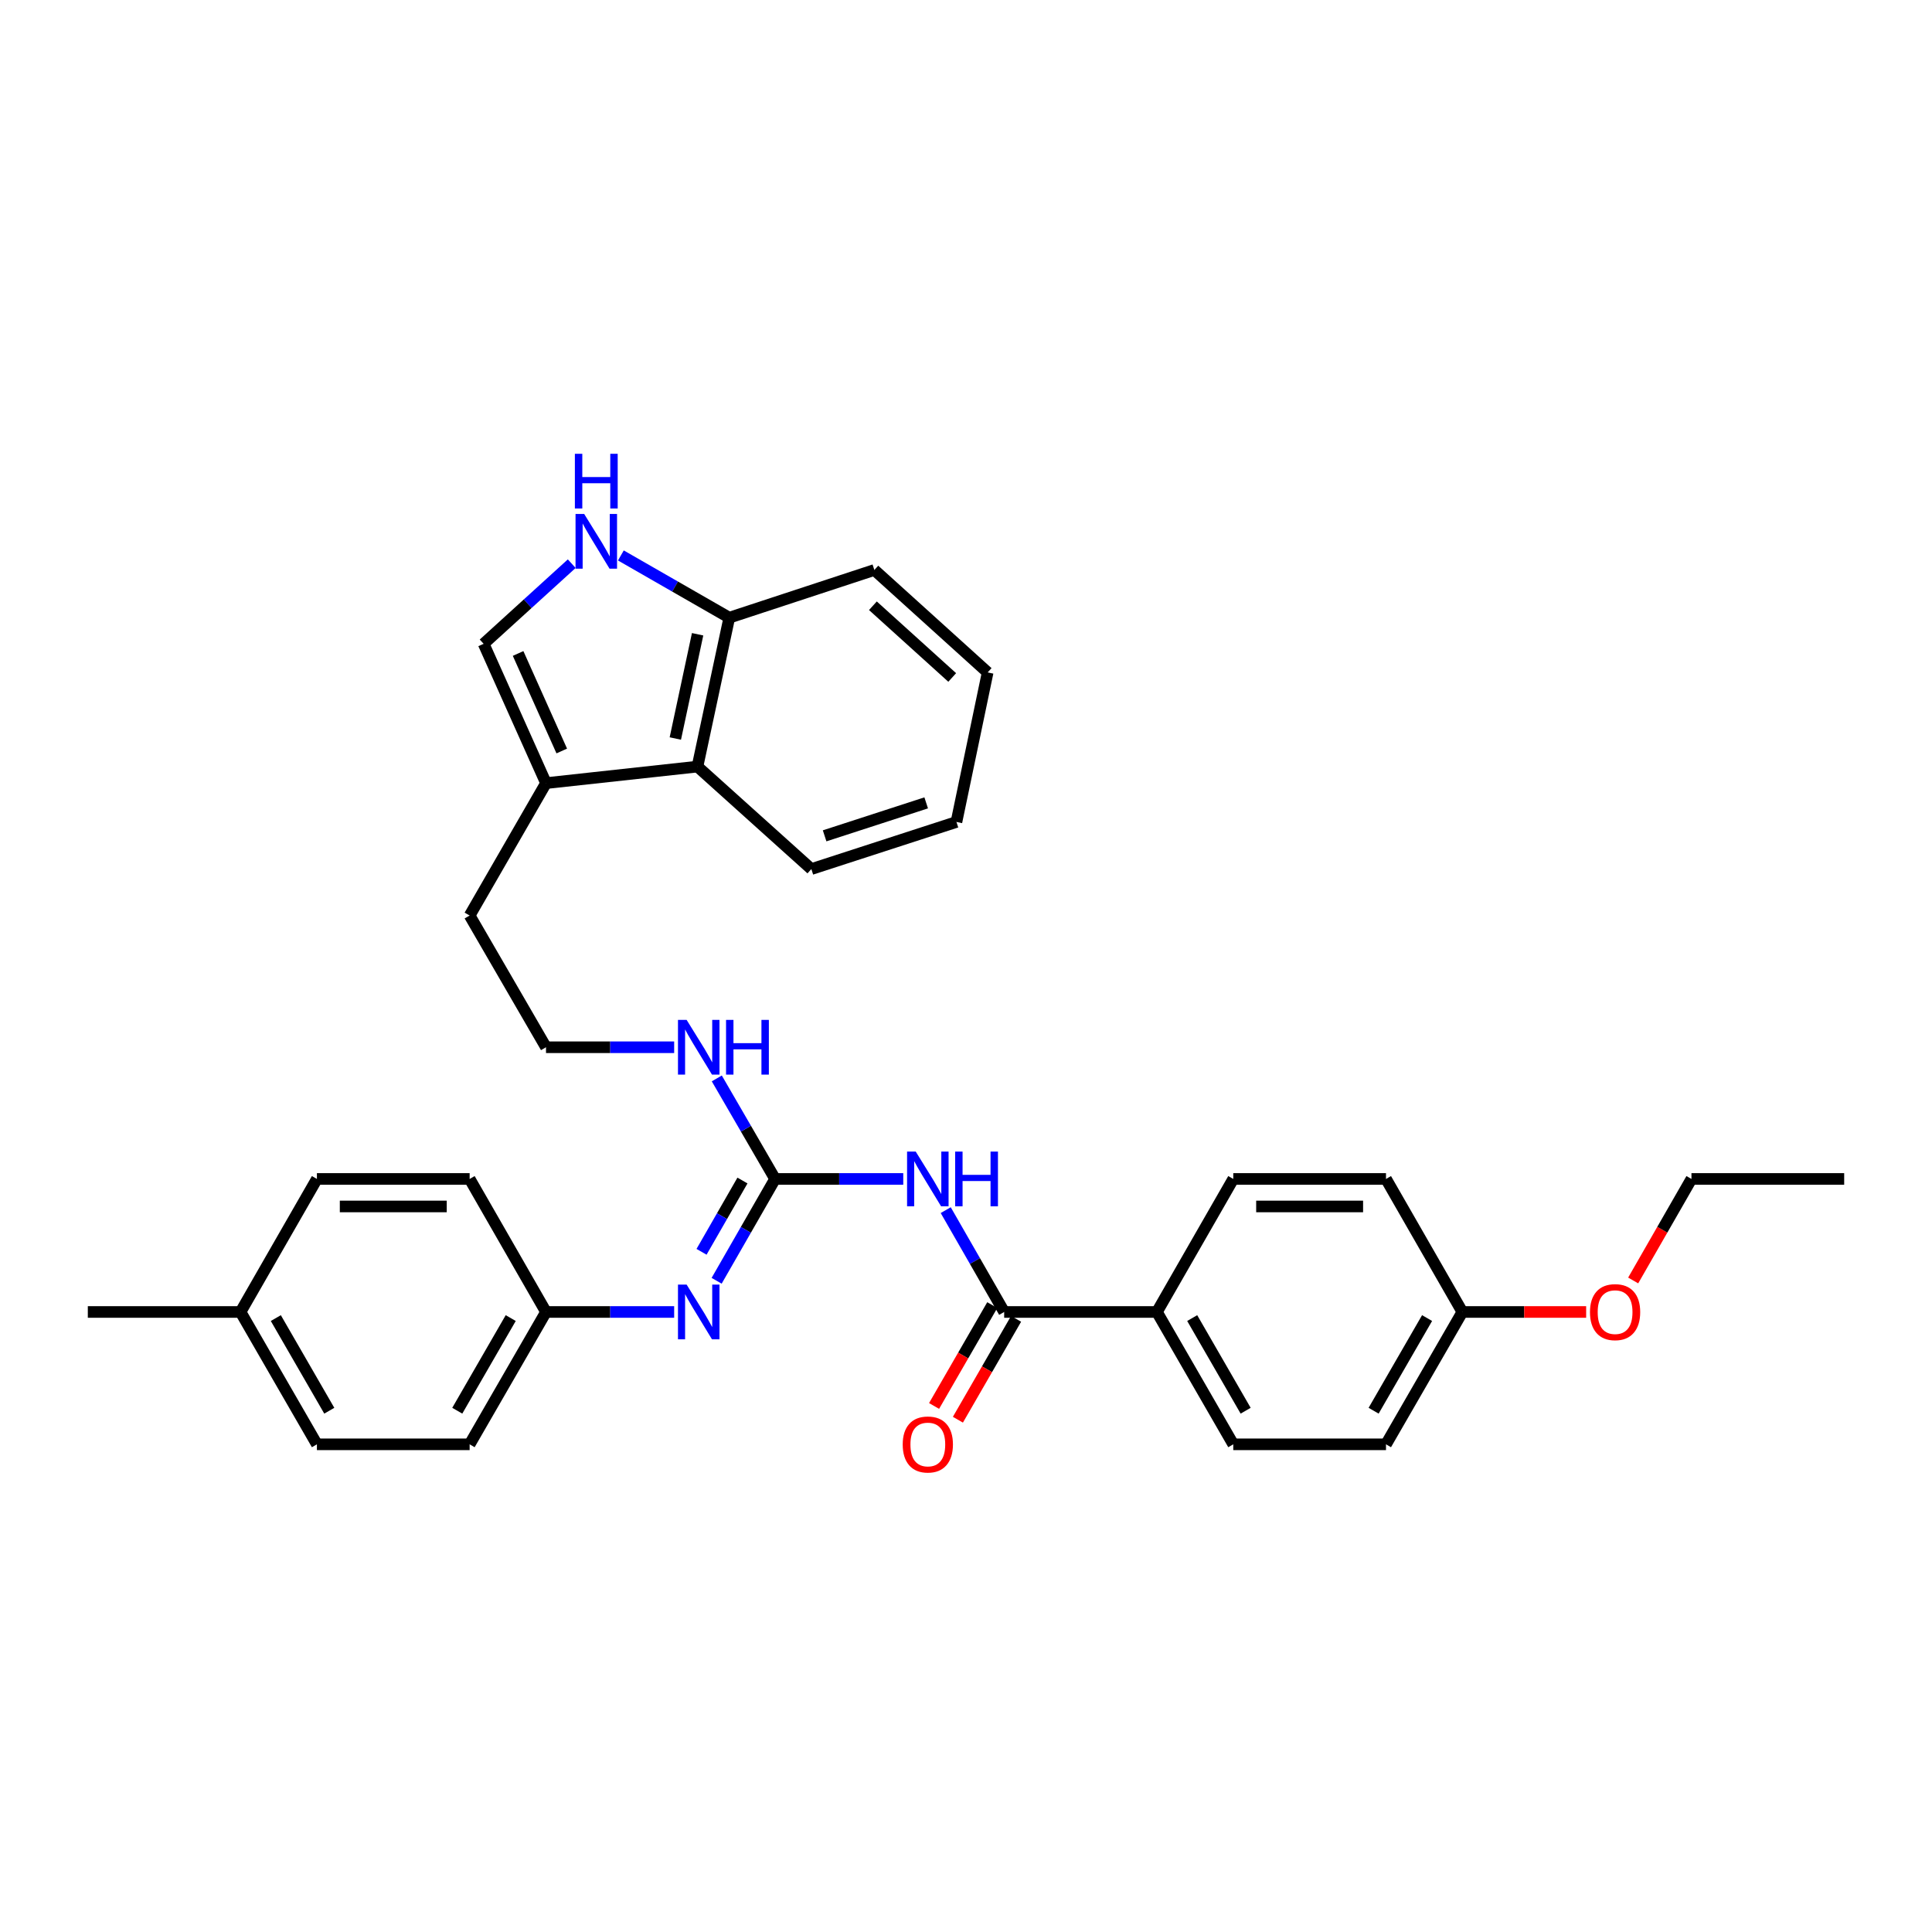 <?xml version='1.0' encoding='iso-8859-1'?>
<svg version='1.1' baseProfile='full'
              xmlns='http://www.w3.org/2000/svg'
                      xmlns:rdkit='http://www.rdkit.org/xml'
                      xmlns:xlink='http://www.w3.org/1999/xlink'
                  xml:space='preserve'
width='1000px' height='1000px' viewBox='0 0 1000 1000'>
<!-- END OF HEADER -->
<rect style='opacity:1.0;fill:#FFFFFF;stroke:none' width='1000' height='1000' x='0' y='0'> </rect>
<path class='bond-0' d='M 467.523,610.221 L 434.353,610.221' style='fill:none;fill-rule:evenodd;stroke:#0000FF;stroke-width:6px;stroke-linecap:butt;stroke-linejoin:miter;stroke-opacity:1' />
<path class='bond-0' d='M 434.353,610.221 L 401.182,610.221' style='fill:none;fill-rule:evenodd;stroke:#000000;stroke-width:6px;stroke-linecap:butt;stroke-linejoin:miter;stroke-opacity:1' />
<path class='bond-1' d='M 489.506,626.366 L 504.633,652.72' style='fill:none;fill-rule:evenodd;stroke:#0000FF;stroke-width:6px;stroke-linecap:butt;stroke-linejoin:miter;stroke-opacity:1' />
<path class='bond-1' d='M 504.633,652.72 L 519.76,679.074' style='fill:none;fill-rule:evenodd;stroke:#000000;stroke-width:6px;stroke-linecap:butt;stroke-linejoin:miter;stroke-opacity:1' />
<path class='bond-4' d='M 401.182,610.221 L 386.055,636.576' style='fill:none;fill-rule:evenodd;stroke:#000000;stroke-width:6px;stroke-linecap:butt;stroke-linejoin:miter;stroke-opacity:1' />
<path class='bond-4' d='M 386.055,636.576 L 370.928,662.93' style='fill:none;fill-rule:evenodd;stroke:#0000FF;stroke-width:6px;stroke-linecap:butt;stroke-linejoin:miter;stroke-opacity:1' />
<path class='bond-4' d='M 384.295,611.039 L 373.706,629.487' style='fill:none;fill-rule:evenodd;stroke:#000000;stroke-width:6px;stroke-linecap:butt;stroke-linejoin:miter;stroke-opacity:1' />
<path class='bond-4' d='M 373.706,629.487 L 363.117,647.935' style='fill:none;fill-rule:evenodd;stroke:#0000FF;stroke-width:6px;stroke-linecap:butt;stroke-linejoin:miter;stroke-opacity:1' />
<path class='bond-10' d='M 401.182,610.221 L 386.097,584.204' style='fill:none;fill-rule:evenodd;stroke:#000000;stroke-width:6px;stroke-linecap:butt;stroke-linejoin:miter;stroke-opacity:1' />
<path class='bond-10' d='M 386.097,584.204 L 371.013,558.186' style='fill:none;fill-rule:evenodd;stroke:#0000FF;stroke-width:6px;stroke-linecap:butt;stroke-linejoin:miter;stroke-opacity:1' />
<path class='bond-8' d='M 519.76,679.074 L 598.818,679.074' style='fill:none;fill-rule:evenodd;stroke:#000000;stroke-width:6px;stroke-linecap:butt;stroke-linejoin:miter;stroke-opacity:1' />
<path class='bond-9' d='M 513.594,675.517 L 498.534,701.621' style='fill:none;fill-rule:evenodd;stroke:#000000;stroke-width:6px;stroke-linecap:butt;stroke-linejoin:miter;stroke-opacity:1' />
<path class='bond-9' d='M 498.534,701.621 L 483.475,727.725' style='fill:none;fill-rule:evenodd;stroke:#FF0000;stroke-width:6px;stroke-linecap:butt;stroke-linejoin:miter;stroke-opacity:1' />
<path class='bond-9' d='M 525.927,682.632 L 510.868,708.736' style='fill:none;fill-rule:evenodd;stroke:#000000;stroke-width:6px;stroke-linecap:butt;stroke-linejoin:miter;stroke-opacity:1' />
<path class='bond-9' d='M 510.868,708.736 L 495.808,734.84' style='fill:none;fill-rule:evenodd;stroke:#FF0000;stroke-width:6px;stroke-linecap:butt;stroke-linejoin:miter;stroke-opacity:1' />
<path class='bond-2' d='M 295.926,291.757 L 273.128,312.496' style='fill:none;fill-rule:evenodd;stroke:#0000FF;stroke-width:6px;stroke-linecap:butt;stroke-linejoin:miter;stroke-opacity:1' />
<path class='bond-2' d='M 273.128,312.496 L 250.329,333.235' style='fill:none;fill-rule:evenodd;stroke:#000000;stroke-width:6px;stroke-linecap:butt;stroke-linejoin:miter;stroke-opacity:1' />
<path class='bond-34' d='M 321.361,287.499 L 349.418,303.604' style='fill:none;fill-rule:evenodd;stroke:#0000FF;stroke-width:6px;stroke-linecap:butt;stroke-linejoin:miter;stroke-opacity:1' />
<path class='bond-34' d='M 349.418,303.604 L 377.474,319.708' style='fill:none;fill-rule:evenodd;stroke:#000000;stroke-width:6px;stroke-linecap:butt;stroke-linejoin:miter;stroke-opacity:1' />
<path class='bond-3' d='M 250.329,333.235 L 282.611,405.347' style='fill:none;fill-rule:evenodd;stroke:#000000;stroke-width:6px;stroke-linecap:butt;stroke-linejoin:miter;stroke-opacity:1' />
<path class='bond-3' d='M 268.167,338.234 L 290.765,388.712' style='fill:none;fill-rule:evenodd;stroke:#000000;stroke-width:6px;stroke-linecap:butt;stroke-linejoin:miter;stroke-opacity:1' />
<path class='bond-11' d='M 348.945,679.074 L 315.778,679.074' style='fill:none;fill-rule:evenodd;stroke:#0000FF;stroke-width:6px;stroke-linecap:butt;stroke-linejoin:miter;stroke-opacity:1' />
<path class='bond-11' d='M 315.778,679.074 L 282.611,679.074' style='fill:none;fill-rule:evenodd;stroke:#000000;stroke-width:6px;stroke-linecap:butt;stroke-linejoin:miter;stroke-opacity:1' />
<path class='bond-5' d='M 282.611,405.347 L 243.083,473.876' style='fill:none;fill-rule:evenodd;stroke:#000000;stroke-width:6px;stroke-linecap:butt;stroke-linejoin:miter;stroke-opacity:1' />
<path class='bond-6' d='M 282.611,405.347 L 361.005,396.788' style='fill:none;fill-rule:evenodd;stroke:#000000;stroke-width:6px;stroke-linecap:butt;stroke-linejoin:miter;stroke-opacity:1' />
<path class='bond-7' d='M 361.005,396.788 L 377.474,319.708' style='fill:none;fill-rule:evenodd;stroke:#000000;stroke-width:6px;stroke-linecap:butt;stroke-linejoin:miter;stroke-opacity:1' />
<path class='bond-7' d='M 349.55,382.251 L 361.079,328.295' style='fill:none;fill-rule:evenodd;stroke:#000000;stroke-width:6px;stroke-linecap:butt;stroke-linejoin:miter;stroke-opacity:1' />
<path class='bond-25' d='M 361.005,396.788 L 419.954,449.828' style='fill:none;fill-rule:evenodd;stroke:#000000;stroke-width:6px;stroke-linecap:butt;stroke-linejoin:miter;stroke-opacity:1' />
<path class='bond-26' d='M 377.474,319.708 L 452.569,295.019' style='fill:none;fill-rule:evenodd;stroke:#000000;stroke-width:6px;stroke-linecap:butt;stroke-linejoin:miter;stroke-opacity:1' />
<path class='bond-12' d='M 598.818,679.074 L 638.339,747.579' style='fill:none;fill-rule:evenodd;stroke:#000000;stroke-width:6px;stroke-linecap:butt;stroke-linejoin:miter;stroke-opacity:1' />
<path class='bond-12' d='M 617.08,682.235 L 644.744,730.188' style='fill:none;fill-rule:evenodd;stroke:#000000;stroke-width:6px;stroke-linecap:butt;stroke-linejoin:miter;stroke-opacity:1' />
<path class='bond-13' d='M 598.818,679.074 L 638.339,610.221' style='fill:none;fill-rule:evenodd;stroke:#000000;stroke-width:6px;stroke-linecap:butt;stroke-linejoin:miter;stroke-opacity:1' />
<path class='bond-20' d='M 348.945,542.057 L 315.778,542.057' style='fill:none;fill-rule:evenodd;stroke:#0000FF;stroke-width:6px;stroke-linecap:butt;stroke-linejoin:miter;stroke-opacity:1' />
<path class='bond-20' d='M 315.778,542.057 L 282.611,542.057' style='fill:none;fill-rule:evenodd;stroke:#000000;stroke-width:6px;stroke-linecap:butt;stroke-linejoin:miter;stroke-opacity:1' />
<path class='bond-18' d='M 282.611,679.074 L 243.083,610.221' style='fill:none;fill-rule:evenodd;stroke:#000000;stroke-width:6px;stroke-linecap:butt;stroke-linejoin:miter;stroke-opacity:1' />
<path class='bond-19' d='M 282.611,679.074 L 243.083,747.579' style='fill:none;fill-rule:evenodd;stroke:#000000;stroke-width:6px;stroke-linecap:butt;stroke-linejoin:miter;stroke-opacity:1' />
<path class='bond-19' d='M 264.349,682.234 L 236.679,730.187' style='fill:none;fill-rule:evenodd;stroke:#000000;stroke-width:6px;stroke-linecap:butt;stroke-linejoin:miter;stroke-opacity:1' />
<path class='bond-16' d='M 638.339,747.579 L 717.389,747.579' style='fill:none;fill-rule:evenodd;stroke:#000000;stroke-width:6px;stroke-linecap:butt;stroke-linejoin:miter;stroke-opacity:1' />
<path class='bond-15' d='M 638.339,610.221 L 717.389,610.221' style='fill:none;fill-rule:evenodd;stroke:#000000;stroke-width:6px;stroke-linecap:butt;stroke-linejoin:miter;stroke-opacity:1' />
<path class='bond-15' d='M 650.196,624.46 L 705.531,624.46' style='fill:none;fill-rule:evenodd;stroke:#000000;stroke-width:6px;stroke-linecap:butt;stroke-linejoin:miter;stroke-opacity:1' />
<path class='bond-14' d='M 756.917,679.074 L 717.389,610.221' style='fill:none;fill-rule:evenodd;stroke:#000000;stroke-width:6px;stroke-linecap:butt;stroke-linejoin:miter;stroke-opacity:1' />
<path class='bond-24' d='M 756.917,679.074 L 788.954,679.074' style='fill:none;fill-rule:evenodd;stroke:#000000;stroke-width:6px;stroke-linecap:butt;stroke-linejoin:miter;stroke-opacity:1' />
<path class='bond-24' d='M 788.954,679.074 L 820.991,679.074' style='fill:none;fill-rule:evenodd;stroke:#FF0000;stroke-width:6px;stroke-linecap:butt;stroke-linejoin:miter;stroke-opacity:1' />
<path class='bond-32' d='M 756.917,679.074 L 717.389,747.579' style='fill:none;fill-rule:evenodd;stroke:#000000;stroke-width:6px;stroke-linecap:butt;stroke-linejoin:miter;stroke-opacity:1' />
<path class='bond-32' d='M 738.655,682.234 L 710.985,730.187' style='fill:none;fill-rule:evenodd;stroke:#000000;stroke-width:6px;stroke-linecap:butt;stroke-linejoin:miter;stroke-opacity:1' />
<path class='bond-17' d='M 124.504,679.074 L 164.033,747.579' style='fill:none;fill-rule:evenodd;stroke:#000000;stroke-width:6px;stroke-linecap:butt;stroke-linejoin:miter;stroke-opacity:1' />
<path class='bond-17' d='M 142.767,682.234 L 170.437,730.187' style='fill:none;fill-rule:evenodd;stroke:#000000;stroke-width:6px;stroke-linecap:butt;stroke-linejoin:miter;stroke-opacity:1' />
<path class='bond-28' d='M 124.504,679.074 L 45.455,679.074' style='fill:none;fill-rule:evenodd;stroke:#000000;stroke-width:6px;stroke-linecap:butt;stroke-linejoin:miter;stroke-opacity:1' />
<path class='bond-33' d='M 124.504,679.074 L 164.033,610.221' style='fill:none;fill-rule:evenodd;stroke:#000000;stroke-width:6px;stroke-linecap:butt;stroke-linejoin:miter;stroke-opacity:1' />
<path class='bond-21' d='M 243.083,610.221 L 164.033,610.221' style='fill:none;fill-rule:evenodd;stroke:#000000;stroke-width:6px;stroke-linecap:butt;stroke-linejoin:miter;stroke-opacity:1' />
<path class='bond-21' d='M 231.225,624.46 L 175.89,624.46' style='fill:none;fill-rule:evenodd;stroke:#000000;stroke-width:6px;stroke-linecap:butt;stroke-linejoin:miter;stroke-opacity:1' />
<path class='bond-22' d='M 243.083,747.579 L 164.033,747.579' style='fill:none;fill-rule:evenodd;stroke:#000000;stroke-width:6px;stroke-linecap:butt;stroke-linejoin:miter;stroke-opacity:1' />
<path class='bond-23' d='M 282.611,542.057 L 243.083,473.876' style='fill:none;fill-rule:evenodd;stroke:#000000;stroke-width:6px;stroke-linecap:butt;stroke-linejoin:miter;stroke-opacity:1' />
<path class='bond-27' d='M 845.328,662.77 L 860.412,636.495' style='fill:none;fill-rule:evenodd;stroke:#FF0000;stroke-width:6px;stroke-linecap:butt;stroke-linejoin:miter;stroke-opacity:1' />
<path class='bond-27' d='M 860.412,636.495 L 875.496,610.221' style='fill:none;fill-rule:evenodd;stroke:#000000;stroke-width:6px;stroke-linecap:butt;stroke-linejoin:miter;stroke-opacity:1' />
<path class='bond-30' d='M 419.954,449.828 L 495.056,425.448' style='fill:none;fill-rule:evenodd;stroke:#000000;stroke-width:6px;stroke-linecap:butt;stroke-linejoin:miter;stroke-opacity:1' />
<path class='bond-30' d='M 426.822,432.628 L 479.394,415.562' style='fill:none;fill-rule:evenodd;stroke:#000000;stroke-width:6px;stroke-linecap:butt;stroke-linejoin:miter;stroke-opacity:1' />
<path class='bond-35' d='M 452.569,295.019 L 511.209,348.051' style='fill:none;fill-rule:evenodd;stroke:#000000;stroke-width:6px;stroke-linecap:butt;stroke-linejoin:miter;stroke-opacity:1' />
<path class='bond-35' d='M 451.814,313.535 L 492.862,350.657' style='fill:none;fill-rule:evenodd;stroke:#000000;stroke-width:6px;stroke-linecap:butt;stroke-linejoin:miter;stroke-opacity:1' />
<path class='bond-29' d='M 875.496,610.221 L 954.545,610.221' style='fill:none;fill-rule:evenodd;stroke:#000000;stroke-width:6px;stroke-linecap:butt;stroke-linejoin:miter;stroke-opacity:1' />
<path class='bond-31' d='M 495.056,425.448 L 511.209,348.051' style='fill:none;fill-rule:evenodd;stroke:#000000;stroke-width:6px;stroke-linecap:butt;stroke-linejoin:miter;stroke-opacity:1' />
<path  class='atom-0' d='M 473.98 596.061
L 483.26 611.061
Q 484.18 612.541, 485.66 615.221
Q 487.14 617.901, 487.22 618.061
L 487.22 596.061
L 490.98 596.061
L 490.98 624.381
L 487.1 624.381
L 477.14 607.981
Q 475.98 606.061, 474.74 603.861
Q 473.54 601.661, 473.18 600.981
L 473.18 624.381
L 469.5 624.381
L 469.5 596.061
L 473.98 596.061
' fill='#0000FF'/>
<path  class='atom-0' d='M 494.38 596.061
L 498.22 596.061
L 498.22 608.101
L 512.7 608.101
L 512.7 596.061
L 516.54 596.061
L 516.54 624.381
L 512.7 624.381
L 512.7 611.301
L 498.22 611.301
L 498.22 624.381
L 494.38 624.381
L 494.38 596.061
' fill='#0000FF'/>
<path  class='atom-3' d='M 302.377 266.035
L 311.657 281.035
Q 312.577 282.515, 314.057 285.195
Q 315.537 287.875, 315.617 288.035
L 315.617 266.035
L 319.377 266.035
L 319.377 294.355
L 315.497 294.355
L 305.537 277.955
Q 304.377 276.035, 303.137 273.835
Q 301.937 271.635, 301.577 270.955
L 301.577 294.355
L 297.897 294.355
L 297.897 266.035
L 302.377 266.035
' fill='#0000FF'/>
<path  class='atom-3' d='M 297.557 234.883
L 301.397 234.883
L 301.397 246.923
L 315.877 246.923
L 315.877 234.883
L 319.717 234.883
L 319.717 263.203
L 315.877 263.203
L 315.877 250.123
L 301.397 250.123
L 301.397 263.203
L 297.557 263.203
L 297.557 234.883
' fill='#0000FF'/>
<path  class='atom-5' d='M 355.401 664.914
L 364.681 679.914
Q 365.601 681.394, 367.081 684.074
Q 368.561 686.754, 368.641 686.914
L 368.641 664.914
L 372.401 664.914
L 372.401 693.234
L 368.521 693.234
L 358.561 676.834
Q 357.401 674.914, 356.161 672.714
Q 354.961 670.514, 354.601 669.834
L 354.601 693.234
L 350.921 693.234
L 350.921 664.914
L 355.401 664.914
' fill='#0000FF'/>
<path  class='atom-10' d='M 467.24 747.659
Q 467.24 740.859, 470.6 737.059
Q 473.96 733.259, 480.24 733.259
Q 486.52 733.259, 489.88 737.059
Q 493.24 740.859, 493.24 747.659
Q 493.24 754.539, 489.84 758.459
Q 486.44 762.339, 480.24 762.339
Q 474 762.339, 470.6 758.459
Q 467.24 754.579, 467.24 747.659
M 480.24 759.139
Q 484.56 759.139, 486.88 756.259
Q 489.24 753.339, 489.24 747.659
Q 489.24 742.099, 486.88 739.299
Q 484.56 736.459, 480.24 736.459
Q 475.92 736.459, 473.56 739.259
Q 471.24 742.059, 471.24 747.659
Q 471.24 753.379, 473.56 756.259
Q 475.92 759.139, 480.24 759.139
' fill='#FF0000'/>
<path  class='atom-11' d='M 355.401 527.897
L 364.681 542.897
Q 365.601 544.377, 367.081 547.057
Q 368.561 549.737, 368.641 549.897
L 368.641 527.897
L 372.401 527.897
L 372.401 556.217
L 368.521 556.217
L 358.561 539.817
Q 357.401 537.897, 356.161 535.697
Q 354.961 533.497, 354.601 532.817
L 354.601 556.217
L 350.921 556.217
L 350.921 527.897
L 355.401 527.897
' fill='#0000FF'/>
<path  class='atom-11' d='M 375.801 527.897
L 379.641 527.897
L 379.641 539.937
L 394.121 539.937
L 394.121 527.897
L 397.961 527.897
L 397.961 556.217
L 394.121 556.217
L 394.121 543.137
L 379.641 543.137
L 379.641 556.217
L 375.801 556.217
L 375.801 527.897
' fill='#0000FF'/>
<path  class='atom-25' d='M 822.967 679.154
Q 822.967 672.354, 826.327 668.554
Q 829.687 664.754, 835.967 664.754
Q 842.247 664.754, 845.607 668.554
Q 848.967 672.354, 848.967 679.154
Q 848.967 686.034, 845.567 689.954
Q 842.167 693.834, 835.967 693.834
Q 829.727 693.834, 826.327 689.954
Q 822.967 686.074, 822.967 679.154
M 835.967 690.634
Q 840.287 690.634, 842.607 687.754
Q 844.967 684.834, 844.967 679.154
Q 844.967 673.594, 842.607 670.794
Q 840.287 667.954, 835.967 667.954
Q 831.647 667.954, 829.287 670.754
Q 826.967 673.554, 826.967 679.154
Q 826.967 684.874, 829.287 687.754
Q 831.647 690.634, 835.967 690.634
' fill='#FF0000'/>
</svg>
